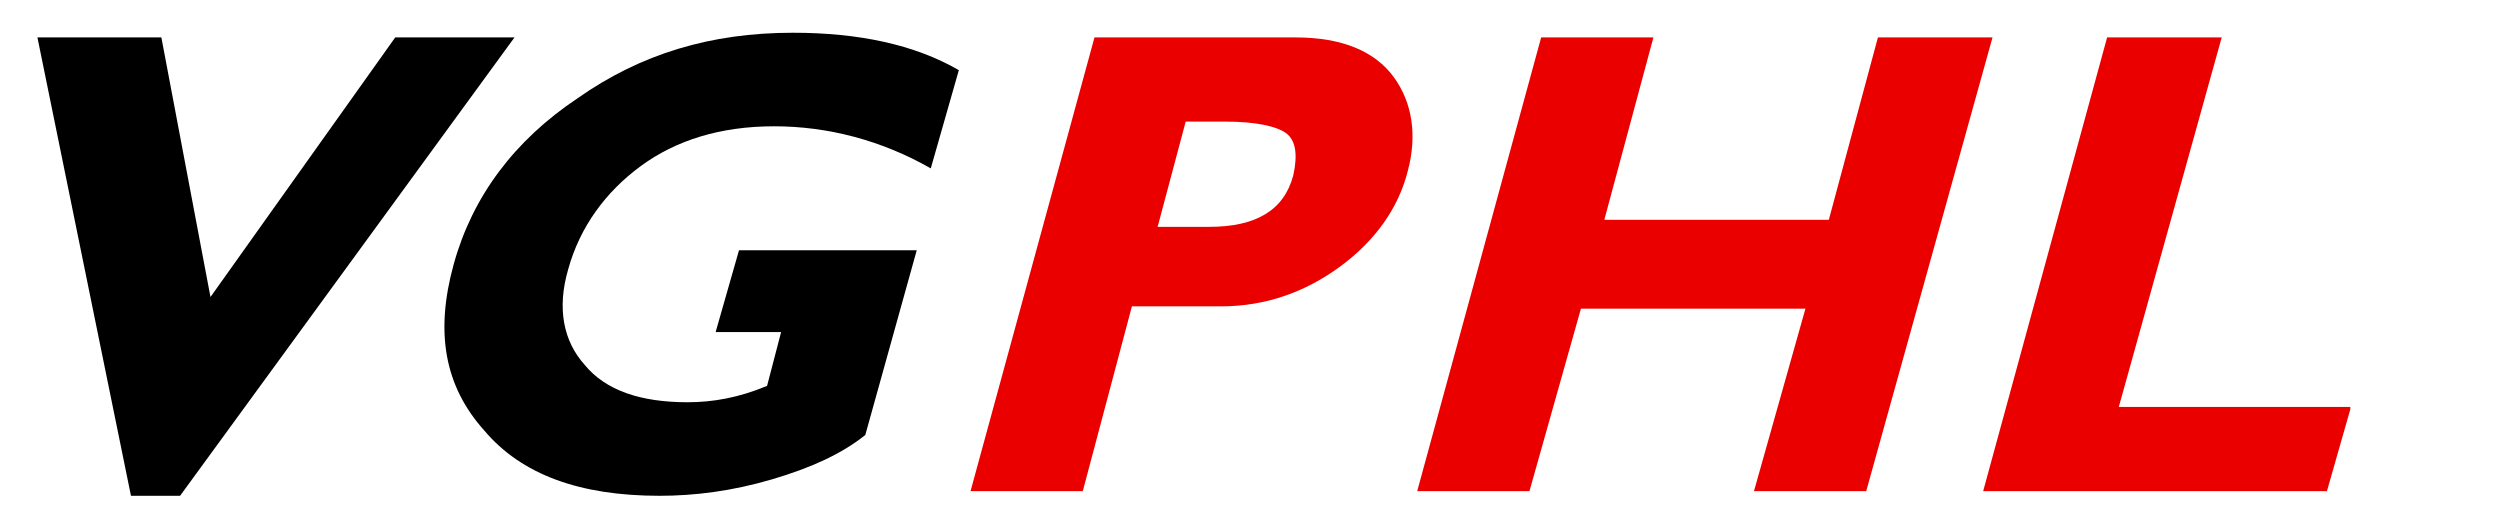 <?xml version="1.0" encoding="utf-8"?>
<!-- Generator: Adobe Illustrator 23.0.6, SVG Export Plug-In . SVG Version: 6.00 Build 0)  -->
<svg version="1.2" baseProfile="tiny" id="Layer_1" xmlns="http://www.w3.org/2000/svg" xmlns:xlink="http://www.w3.org/1999/xlink"
	 x="0px" y="0px" viewBox="0 0 106.9 21.8" xml:space="preserve">
<g>
	<path d="M22,1.6L7.7,21.2H5.6l-4-19.6h5.3l2.1,11.1l7.9-11.1H22z"/>
	<path d="M41,3l-1.2,4.2c-2.1-1.2-4.4-1.8-6.7-1.8c-2.3,0-4.2,0.6-5.7,1.7c-1.5,1.1-2.6,2.6-3.1,4.4c-0.5,1.7-0.2,3.1,0.7,4.1
		c0.9,1.1,2.4,1.6,4.4,1.6c1.1,0,2.2-0.2,3.4-0.7l0.6-2.3h-2.8l1-3.5h7.6l-2.2,7.9c-1,0.8-2.3,1.4-4,1.9c-1.7,0.5-3.3,0.7-4.8,0.7
		c-3.4,0-5.9-0.9-7.5-2.8c-1.7-1.9-2.1-4.2-1.3-7.1C20.2,8.4,22,6,24.7,4.2c2.7-1.9,5.7-2.8,9.2-2.8C36.7,1.4,39.1,1.9,41,3z"/>
	<path fill="#EB0000" d="M46.8,1.6h8.6c2,0,3.4,0.6,4.2,1.7c0.8,1.1,1,2.5,0.6,4c-0.4,1.6-1.4,3-2.9,4.1c-1.5,1.1-3.2,1.7-5.1,1.7
		h-3.8L46.3,21h-4.8L46.8,1.6z M50.7,5.2l-1.2,4.5h2.2c2,0,3.2-0.7,3.6-2.2C55.5,6.6,55.4,6,55,5.7c-0.4-0.3-1.3-0.5-2.6-0.5H50.7z"
		/>
	<path fill="#EB0000" d="M85.2,1.6L79.8,21H75l2.2-7.8h-9.6L65.4,21h-4.8l5.3-19.4h4.8l-2.1,7.8h9.6l2.1-7.8H85.2z"/>
	<path fill="#EB0000" d="M100.5,17.5l-1,3.5H84.8l5.3-19.4H95l-4.4,15.8H100.5z"/>
</g>
</svg>
